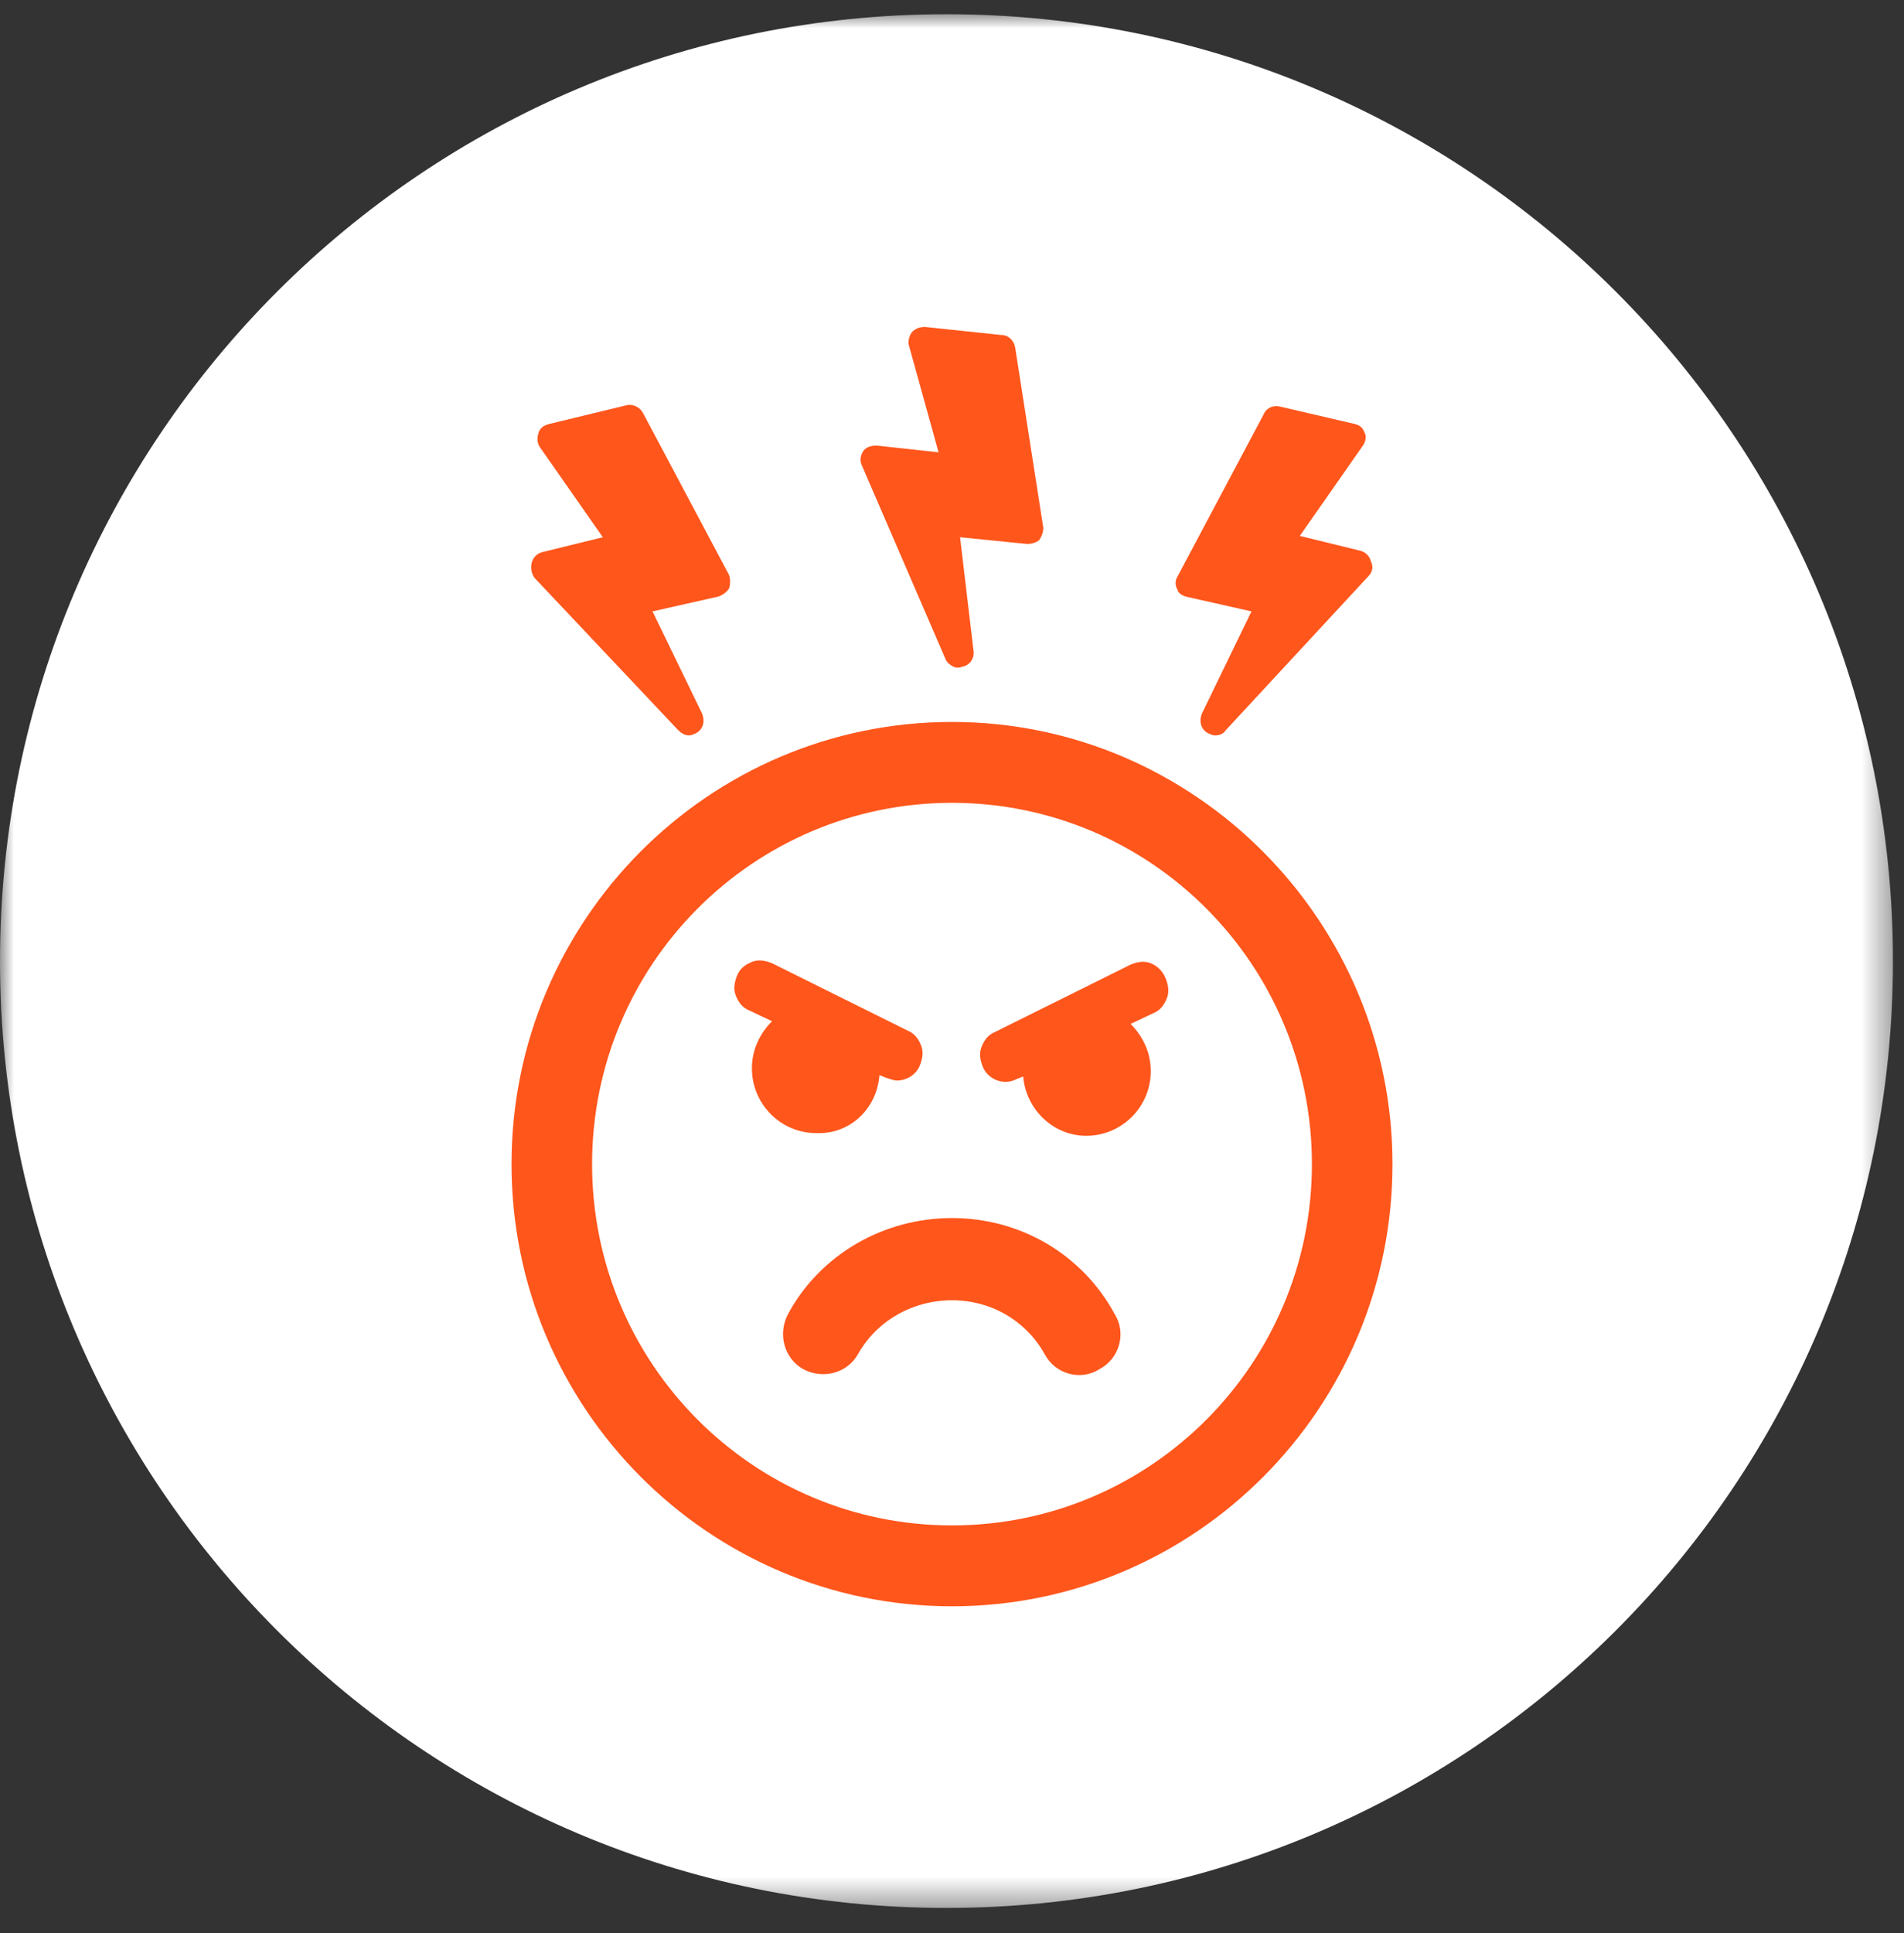 <?xml version="1.0" encoding="UTF-8"?>
<svg width="67px" height="68px" viewBox="0 0 67 68" version="1.1" xmlns="http://www.w3.org/2000/svg" xmlns:xlink="http://www.w3.org/1999/xlink">
    <rect x="0" y="0" width="67" height="68" fill="#333333" stroke="none"/>
    <title>1</title>
    <defs>
        <polygon id="path-1" points="0 0 66.611 0 66.611 66.611 0 66.611"></polygon>
    </defs>
    <g id="Page-1" stroke="none" stroke-width="1" fill="none" fill-rule="evenodd">
        <g id="ECOM250_GOGOProductOfferings_Test_Q321_Mobile" transform="translate(-33, -870)">
            <g id="Group-61" transform="translate(-87, 628)">
                <g id="1" transform="translate(120, 242.5)">
                    <mask id="mask-2" fill="white">
                        <use xlink:href="#path-1"></use>
                    </mask>
                    <g id="Clip-2"></g>
                    <path d="M66.611,33.305 C66.611,51.699 51.7,66.611 33.306,66.611 C14.912,66.611 -0,51.699 -0,33.305 C-0,14.911 14.912,-5e-05 33.306,-5e-05 C51.7,-5e-05 66.611,14.911 66.611,33.305" id="Fill-1" fill="#FFFFFF" mask="url(#mask-2)"></path>
                    <g id="noun-rage-3968233" mask="url(#mask-2)" fill="#FF561C" fill-rule="nonzero">
                        <g transform="translate(18, 11)">
                            <path d="M15.5,13.894 C6.947,13.894 0,20.864 0,29.447 C0,38.03 6.947,45 15.5,45 C24.053,45 31,38.03 31,29.447 C31,20.911 24.053,13.894 15.5,13.894 Z M15.5,42.155 C8.506,42.155 2.835,36.465 2.835,29.447 C2.835,22.429 8.506,16.739 15.5,16.739 C22.494,16.739 28.165,22.429 28.165,29.447 C28.165,36.465 22.494,42.155 15.5,42.155 Z" id="Shape"></path>
                            <path d="M15.5,31.344 C13.09,31.344 10.869,32.624 9.735,34.71 C9.357,35.421 9.593,36.275 10.255,36.654 C10.963,37.034 11.814,36.797 12.192,36.133 C12.854,34.947 14.13,34.236 15.5,34.236 C16.87,34.236 18.099,34.947 18.761,36.133 C19.139,36.844 20.037,37.081 20.698,36.654 C21.407,36.275 21.643,35.374 21.218,34.71 C20.084,32.624 17.91,31.344 15.5,31.344 Z" id="Path"></path>
                            <path d="M22.494,22.381 C22.258,22.287 22.021,22.334 21.785,22.429 L17.012,24.8 C16.776,24.895 16.634,25.084 16.54,25.321 C16.445,25.558 16.492,25.796 16.587,26.033 C16.729,26.365 17.059,26.554 17.39,26.554 C17.532,26.554 17.674,26.507 17.768,26.459 L18.005,26.365 C18.099,27.503 19.044,28.451 20.226,28.451 C21.454,28.451 22.494,27.455 22.494,26.175 C22.494,25.511 22.21,24.942 21.785,24.515 L22.588,24.136 C22.825,24.041 22.966,23.851 23.061,23.614 C23.155,23.377 23.108,23.14 23.014,22.903 C22.919,22.666 22.73,22.476 22.494,22.381 Z" id="Path"></path>
                            <path d="M12.948,26.317 L13.184,26.412 C13.326,26.459 13.468,26.507 13.562,26.507 C13.893,26.507 14.224,26.317 14.366,25.985 C14.46,25.748 14.508,25.511 14.413,25.274 C14.319,25.037 14.177,24.847 13.941,24.752 L9.168,22.381 C8.931,22.287 8.695,22.239 8.459,22.334 C8.223,22.429 8.034,22.571 7.939,22.808 C7.845,23.045 7.797,23.282 7.892,23.519 C7.986,23.757 8.128,23.946 8.364,24.041 L9.168,24.42 C8.742,24.847 8.459,25.416 8.459,26.08 C8.459,27.313 9.451,28.356 10.727,28.356 C11.909,28.404 12.854,27.503 12.948,26.317 Z" id="Path"></path>
                            <path d="M5.86,14.178 C5.954,14.273 6.096,14.368 6.238,14.368 C6.332,14.368 6.427,14.32 6.521,14.273 C6.758,14.131 6.805,13.846 6.71,13.609 L4.962,10.005 L7.277,9.484 C7.419,9.436 7.561,9.341 7.655,9.199 C7.703,9.057 7.703,8.867 7.655,8.725 L4.631,3.035 C4.537,2.845 4.3,2.703 4.064,2.75 L1.323,3.414 C1.134,3.462 0.992,3.556 0.945,3.746 C0.898,3.888 0.898,4.078 0.992,4.22 L3.213,7.397 L1.087,7.919 C0.898,7.966 0.756,8.109 0.709,8.298 C0.662,8.488 0.709,8.678 0.803,8.82 L5.86,14.178 Z" id="Path"></path>
                            <path d="M23.723,9.484 L26.038,10.005 L24.29,13.609 C24.195,13.846 24.242,14.131 24.479,14.273 C24.573,14.32 24.668,14.368 24.762,14.368 C24.904,14.368 25.046,14.32 25.14,14.178 L30.149,8.772 C30.291,8.63 30.338,8.44 30.244,8.251 C30.197,8.061 30.055,7.919 29.866,7.871 L27.739,7.35 L29.96,4.173 C30.055,4.031 30.102,3.841 30.008,3.699 C29.96,3.556 29.866,3.462 29.677,3.414 L27.03,2.798 C26.794,2.75 26.558,2.845 26.463,3.082 L23.439,8.772 C23.345,8.915 23.345,9.104 23.439,9.247 C23.439,9.341 23.581,9.436 23.723,9.484 Z" id="Path"></path>
                            <path d="M15.264,11.665 C15.311,11.807 15.453,11.902 15.547,11.949 C15.642,11.997 15.736,11.997 15.878,11.949 C16.114,11.902 16.303,11.665 16.256,11.38 L15.784,7.397 L18.146,7.634 C18.288,7.634 18.477,7.587 18.572,7.492 C18.666,7.35 18.713,7.208 18.713,7.065 L17.721,0.711 C17.674,0.474 17.485,0.285 17.248,0.285 L14.555,0 C14.366,0 14.224,0.047 14.082,0.19 C13.988,0.332 13.941,0.522 13.988,0.664 L15.027,4.41 L12.854,4.173 C12.665,4.173 12.476,4.22 12.381,4.362 C12.287,4.505 12.239,4.694 12.334,4.884 L15.264,11.665 Z" id="Path"></path>
                        </g>
                    </g>
                </g>
            </g>
        </g>
    </g>
</svg>
